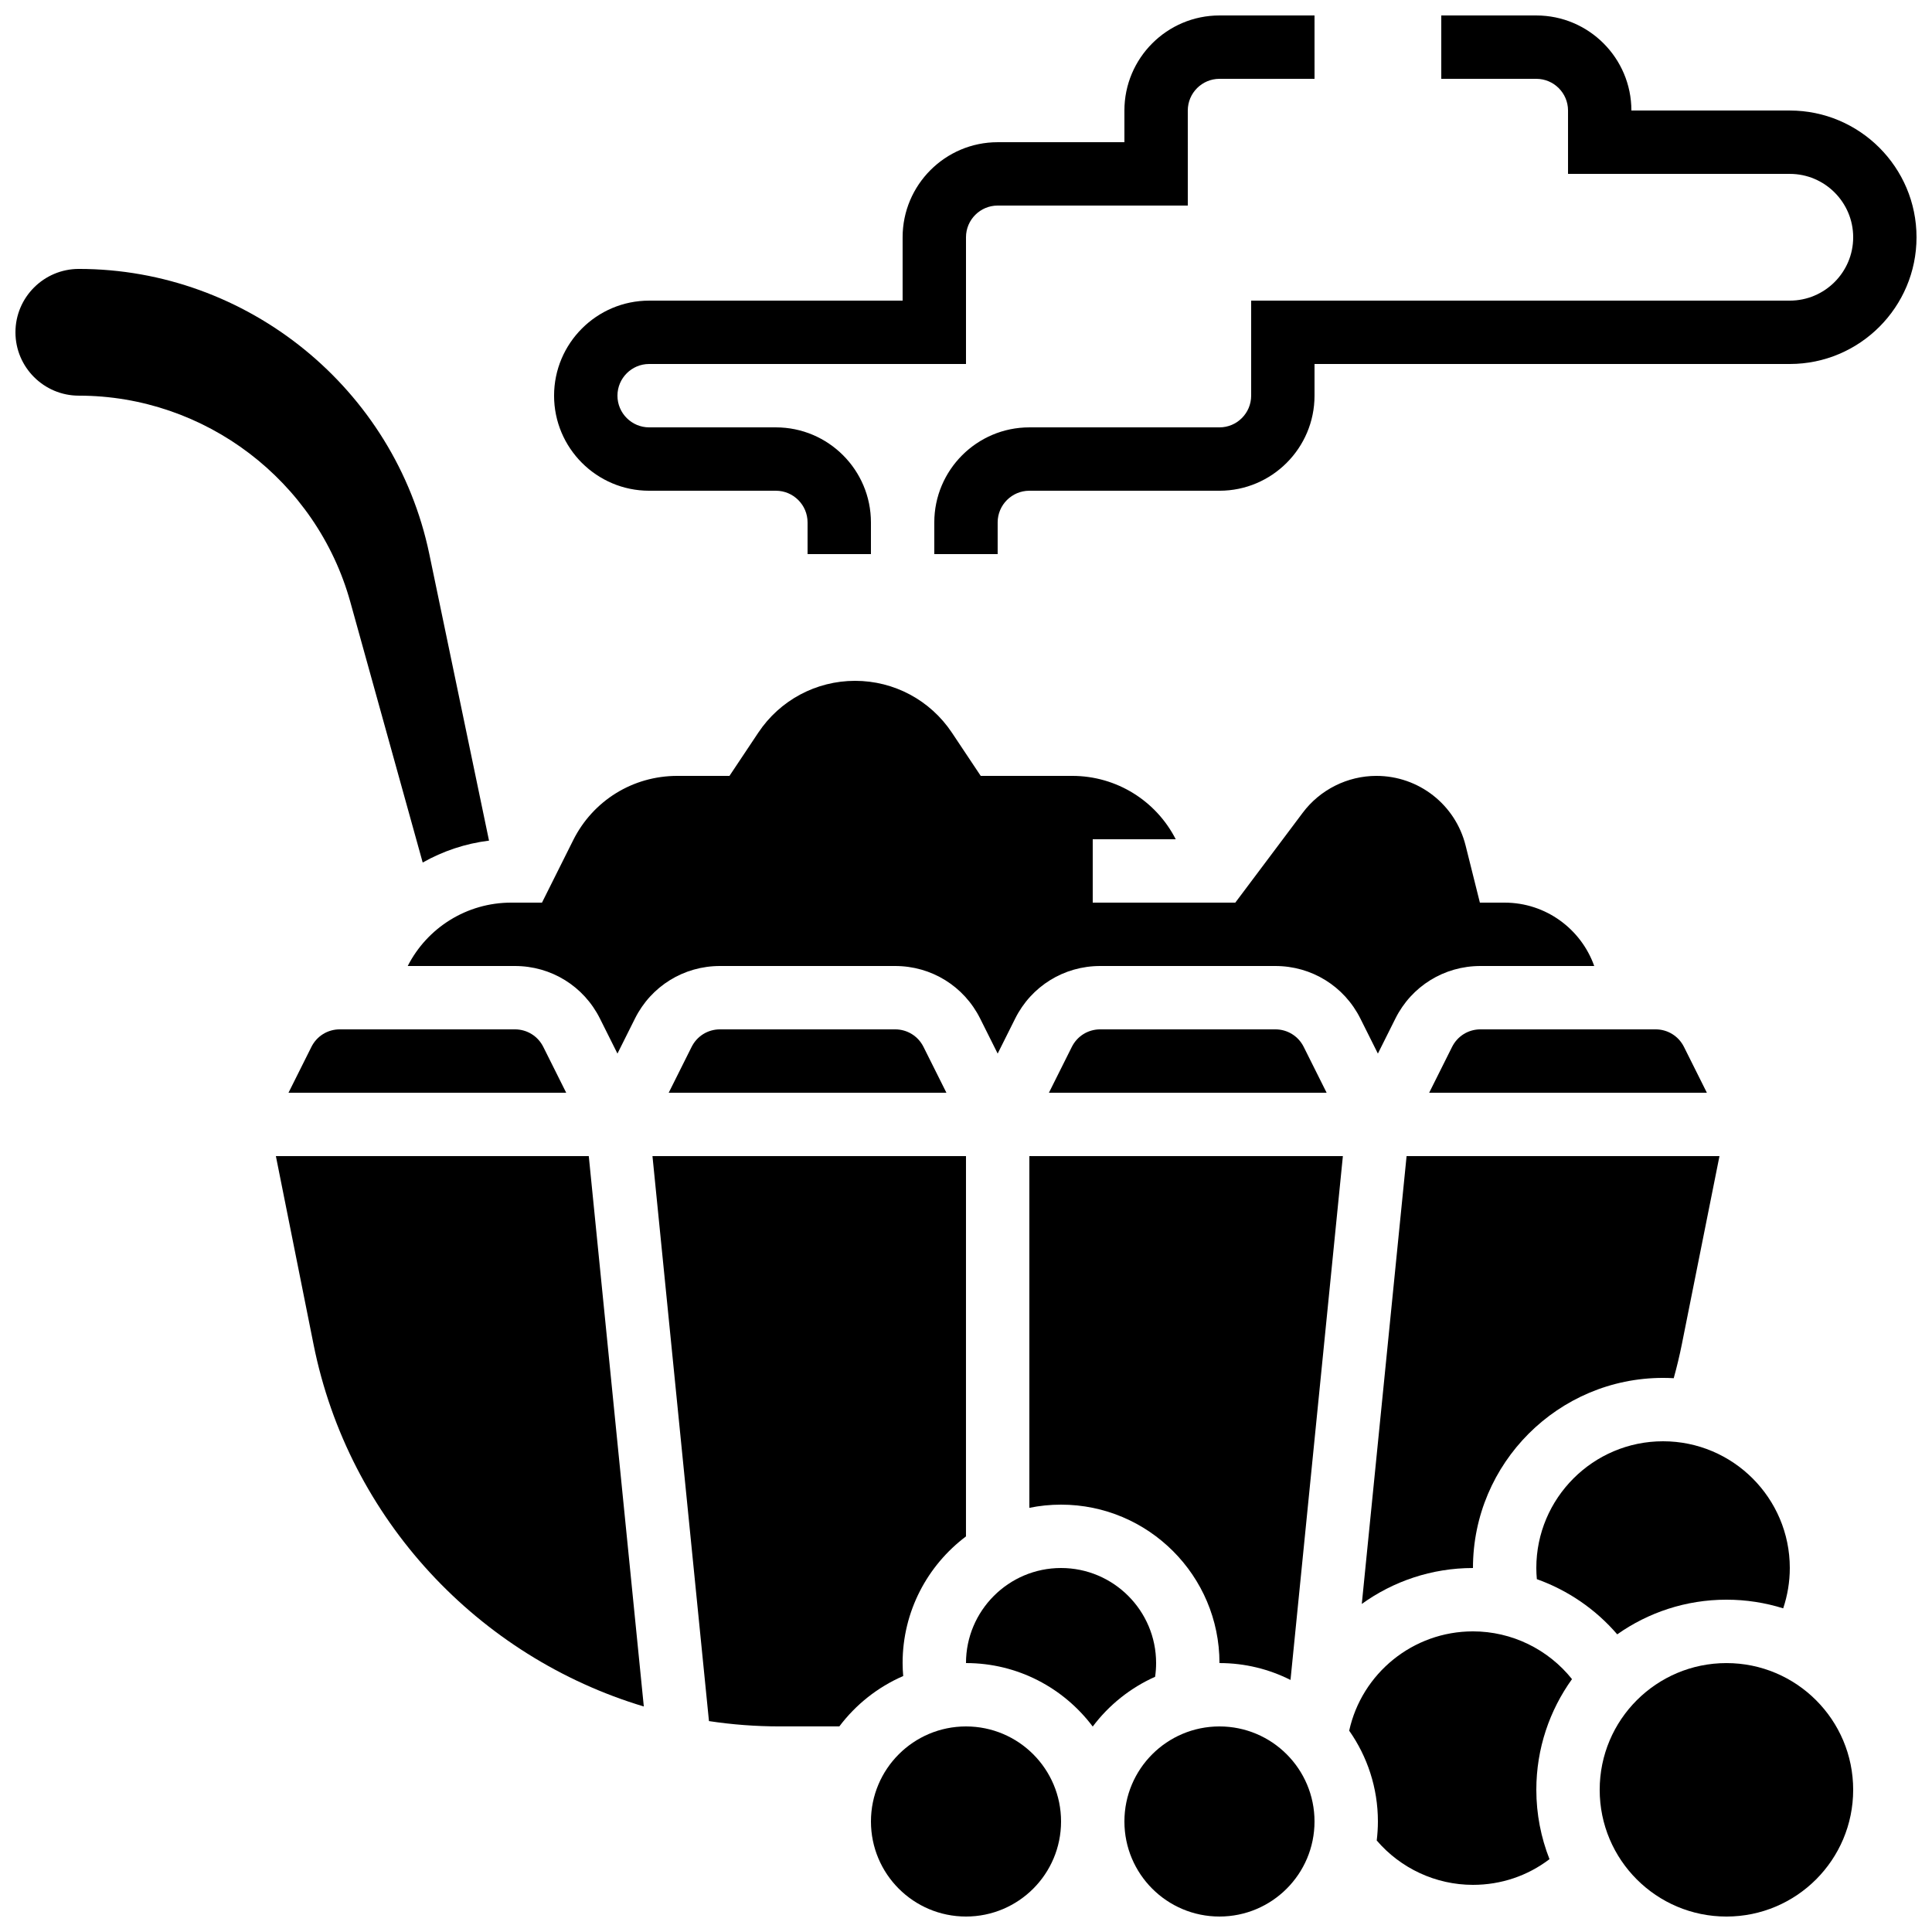 <?xml version="1.0" encoding="UTF-8"?>
<!-- Uploaded to: ICON Repo, www.iconrepo.com, Generator: ICON Repo Mixer Tools -->
<svg width="800px" height="800px" version="1.1" viewBox="144 144 512 512" xmlns="http://www.w3.org/2000/svg">
 <defs>
  <clipPath id="f">
   <path d="m148.09 215h125.91v158h-125.91z"/>
  </clipPath>
  <clipPath id="e">
   <path d="m441 601h52v50.902h-52z"/>
  </clipPath>
  <clipPath id="d">
   <path d="m567 584h69v67.902h-69z"/>
  </clipPath>
  <clipPath id="c">
   <path d="m374 601h52v50.902h-52z"/>
  </clipPath>
  <clipPath id="b">
   <path d="m290 148.09h203v142.91h-203z"/>
  </clipPath>
  <clipPath id="a">
   <path d="m391 148.09h260.9v142.91h-260.9z"/>
  </clipPath>
 </defs>
 <path d="m381.22 416.79h-46.418c-3.203 0-6.078 1.777-7.512 4.641l-6.074 12.152h73.59l-6.074-12.152c-1.434-2.863-4.312-4.641-7.512-4.641z"/>
 <path d="m481.98 416.79h-46.418c-3.203 0-6.078 1.777-7.512 4.641l-6.074 12.152h73.59l-6.074-12.152c-1.434-2.863-4.312-4.641-7.512-4.641z"/>
 <path d="m582.75 416.79h-46.418c-3.203 0-6.078 1.777-7.512 4.641l-6.074 12.152h73.59l-6.074-12.152c-1.434-2.863-4.312-4.641-7.512-4.641z"/>
 <path d="m280.46 416.79h-46.418c-3.203 0-6.078 1.777-7.512 4.641l-6.074 12.152h73.59l-6.074-12.152c-1.434-2.863-4.312-4.641-7.512-4.641z"/>
 <path d="m504.89 569.06c8.328-6.004 18.523-9.52 29.461-9.52 0-27.781 22.602-50.383 50.383-50.383 0.945 0 1.887 0.031 2.82 0.082 0.82-2.965 1.547-5.961 2.148-8.969l9.977-49.891h-82.918z"/>
 <path d="m252.05 400h28.41c9.602 0 18.238 5.336 22.531 13.926l4.641 9.285 4.641-9.285c4.293-8.59 12.926-13.926 22.531-13.926h46.418c9.602 0 18.238 5.336 22.531 13.926l4.641 9.285 4.641-9.285c4.293-8.59 12.926-13.926 22.531-13.926h46.418c9.602 0 18.238 5.336 22.531 13.926l4.641 9.285 4.641-9.285c4.293-8.59 12.926-13.926 22.531-13.926h30.16c-3.465-9.773-12.801-16.793-23.746-16.793h-6.555l-3.781-15.117c-2.715-10.879-12.441-18.473-23.652-18.473-7.633 0-14.926 3.644-19.504 9.754l-17.879 23.832h-37.785v-16.793h21.996c-5.176-10.141-15.645-16.793-27.43-16.793h-24.25l-7.641-11.461c-5.734-8.598-15.32-13.73-25.652-13.73s-19.918 5.133-25.648 13.727l-7.644 11.465h-13.84c-11.75 0-22.316 6.531-27.574 17.039l-8.27 16.547h-8.152c-11.785 0-22.254 6.652-27.43 16.797z"/>
 <g clip-path="url(#f)">
  <path d="m256.02 372.58c5.336-3.019 11.285-5.027 17.574-5.805l-15.832-75.988c-9.117-43.762-48.176-75.52-92.875-75.52-9.258 0-16.793 7.531-16.793 16.793 0 9.258 7.535 16.793 16.793 16.793 33.422 0 63.012 22.492 71.957 54.691z"/>
 </g>
 <path d="m551.14 559.54c0 0.988 0.055 1.973 0.141 2.953 8.207 2.934 15.57 7.957 21.301 14.625 8.195-5.777 18.176-9.184 28.941-9.184 5.238 0 10.289 0.805 15.043 2.293 1.145-3.422 1.75-7.031 1.75-10.688 0-18.52-15.066-33.586-33.586-33.586-18.523-0.004-33.59 15.066-33.59 33.586z"/>
 <g clip-path="url(#e)">
  <path d="m492.36 626.71c0 13.914-11.277 25.191-25.191 25.191-13.91 0-25.188-11.277-25.188-25.191 0-13.91 11.277-25.188 25.188-25.188 13.914 0 25.191 11.277 25.191 25.188"/>
 </g>
 <path d="m534.35 576.33c-15.891 0-29.457 11.109-32.801 26.32 4.789 6.82 7.609 15.113 7.609 24.059 0 1.707-0.113 3.387-0.312 5.039 6.352 7.41 15.66 11.758 25.504 11.758 7.453 0 14.484-2.391 20.281-6.809-2.242-5.703-3.488-11.898-3.488-18.383 0-10.934 3.512-21.059 9.453-29.328-6.316-7.906-15.945-12.656-26.246-12.656z"/>
 <g clip-path="url(#d)">
  <path d="m635.11 618.32c0 18.551-15.039 33.586-33.586 33.586-18.551 0-33.59-15.035-33.59-33.586 0-18.551 15.039-33.586 33.59-33.586 18.547 0 33.586 15.035 33.586 33.586"/>
 </g>
 <path d="m217.11 450.38 9.98 49.891c9.297 46.48 43.832 82.859 87.527 95.969l-14.586-145.86z"/>
 <path d="m416.79 543.59c2.715-0.555 5.523-0.844 8.398-0.844 23.148 0 41.984 18.836 41.984 41.984 6.766 0 13.156 1.617 18.824 4.473l13.879-138.82h-83.086z"/>
 <g clip-path="url(#c)">
  <path d="m425.19 626.71c0 13.914-11.277 25.191-25.188 25.191-13.914 0-25.191-11.277-25.191-25.191 0-13.91 11.277-25.188 25.191-25.188 13.91 0 25.188 11.277 25.188 25.188"/>
 </g>
 <path d="m383.2 584.73c0-13.707 6.602-25.898 16.793-33.562l0.004-100.79h-83.086l14.973 149.73c6.125 0.926 12.375 1.406 18.715 1.406h15.836c4.363-5.797 10.191-10.43 16.926-13.348-0.098-1.141-0.16-2.289-0.16-3.441z"/>
 <path d="m450.38 584.73c0-13.891-11.301-25.191-25.191-25.191s-25.191 11.301-25.191 25.191c13.719 0 25.922 6.617 33.586 16.824 4.273-5.691 9.961-10.254 16.531-13.188 0.176-1.203 0.266-2.414 0.266-3.637z"/>
 <g clip-path="url(#b)">
  <path d="m316.03 274.05h33.586c4.629 0 8.398 3.766 8.398 8.398v8.398h16.793v-8.398c0-13.891-11.301-25.191-25.191-25.191h-33.586c-4.629 0-8.398-3.766-8.398-8.398 0-4.629 3.766-8.398 8.398-8.398h83.969v-33.586c0-4.629 3.766-8.398 8.398-8.398h50.383l-0.004-25.188c0-4.629 3.766-8.398 8.398-8.398h25.191l-0.004-16.793h-25.191c-13.891 0-25.191 11.301-25.191 25.191v8.398h-33.586c-13.891 0-25.191 11.301-25.191 25.191v16.793h-67.176c-13.891 0-25.191 11.301-25.191 25.191 0.004 13.887 11.305 25.188 25.195 25.188z"/>
 </g>
 <g clip-path="url(#a)">
  <path d="m618.32 173.29h-41.984c0-13.891-11.301-25.191-25.191-25.191h-25.191v16.793h25.191c4.629 0 8.398 3.766 8.398 8.398v16.793h58.777c9.258 0 16.793 7.535 16.793 16.793 0 9.258-7.535 16.793-16.793 16.793h-142.75v25.191c0 4.629-3.766 8.398-8.398 8.398h-50.383c-13.891 0-25.191 11.301-25.191 25.191v8.398h16.793v-8.398c0-4.629 3.766-8.398 8.398-8.398h50.383c13.891 0 25.191-11.301 25.191-25.191v-8.398h125.95c18.52 0 33.586-15.066 33.586-33.586 0-18.52-15.066-33.586-33.586-33.586z"/>
 </g>
</svg>